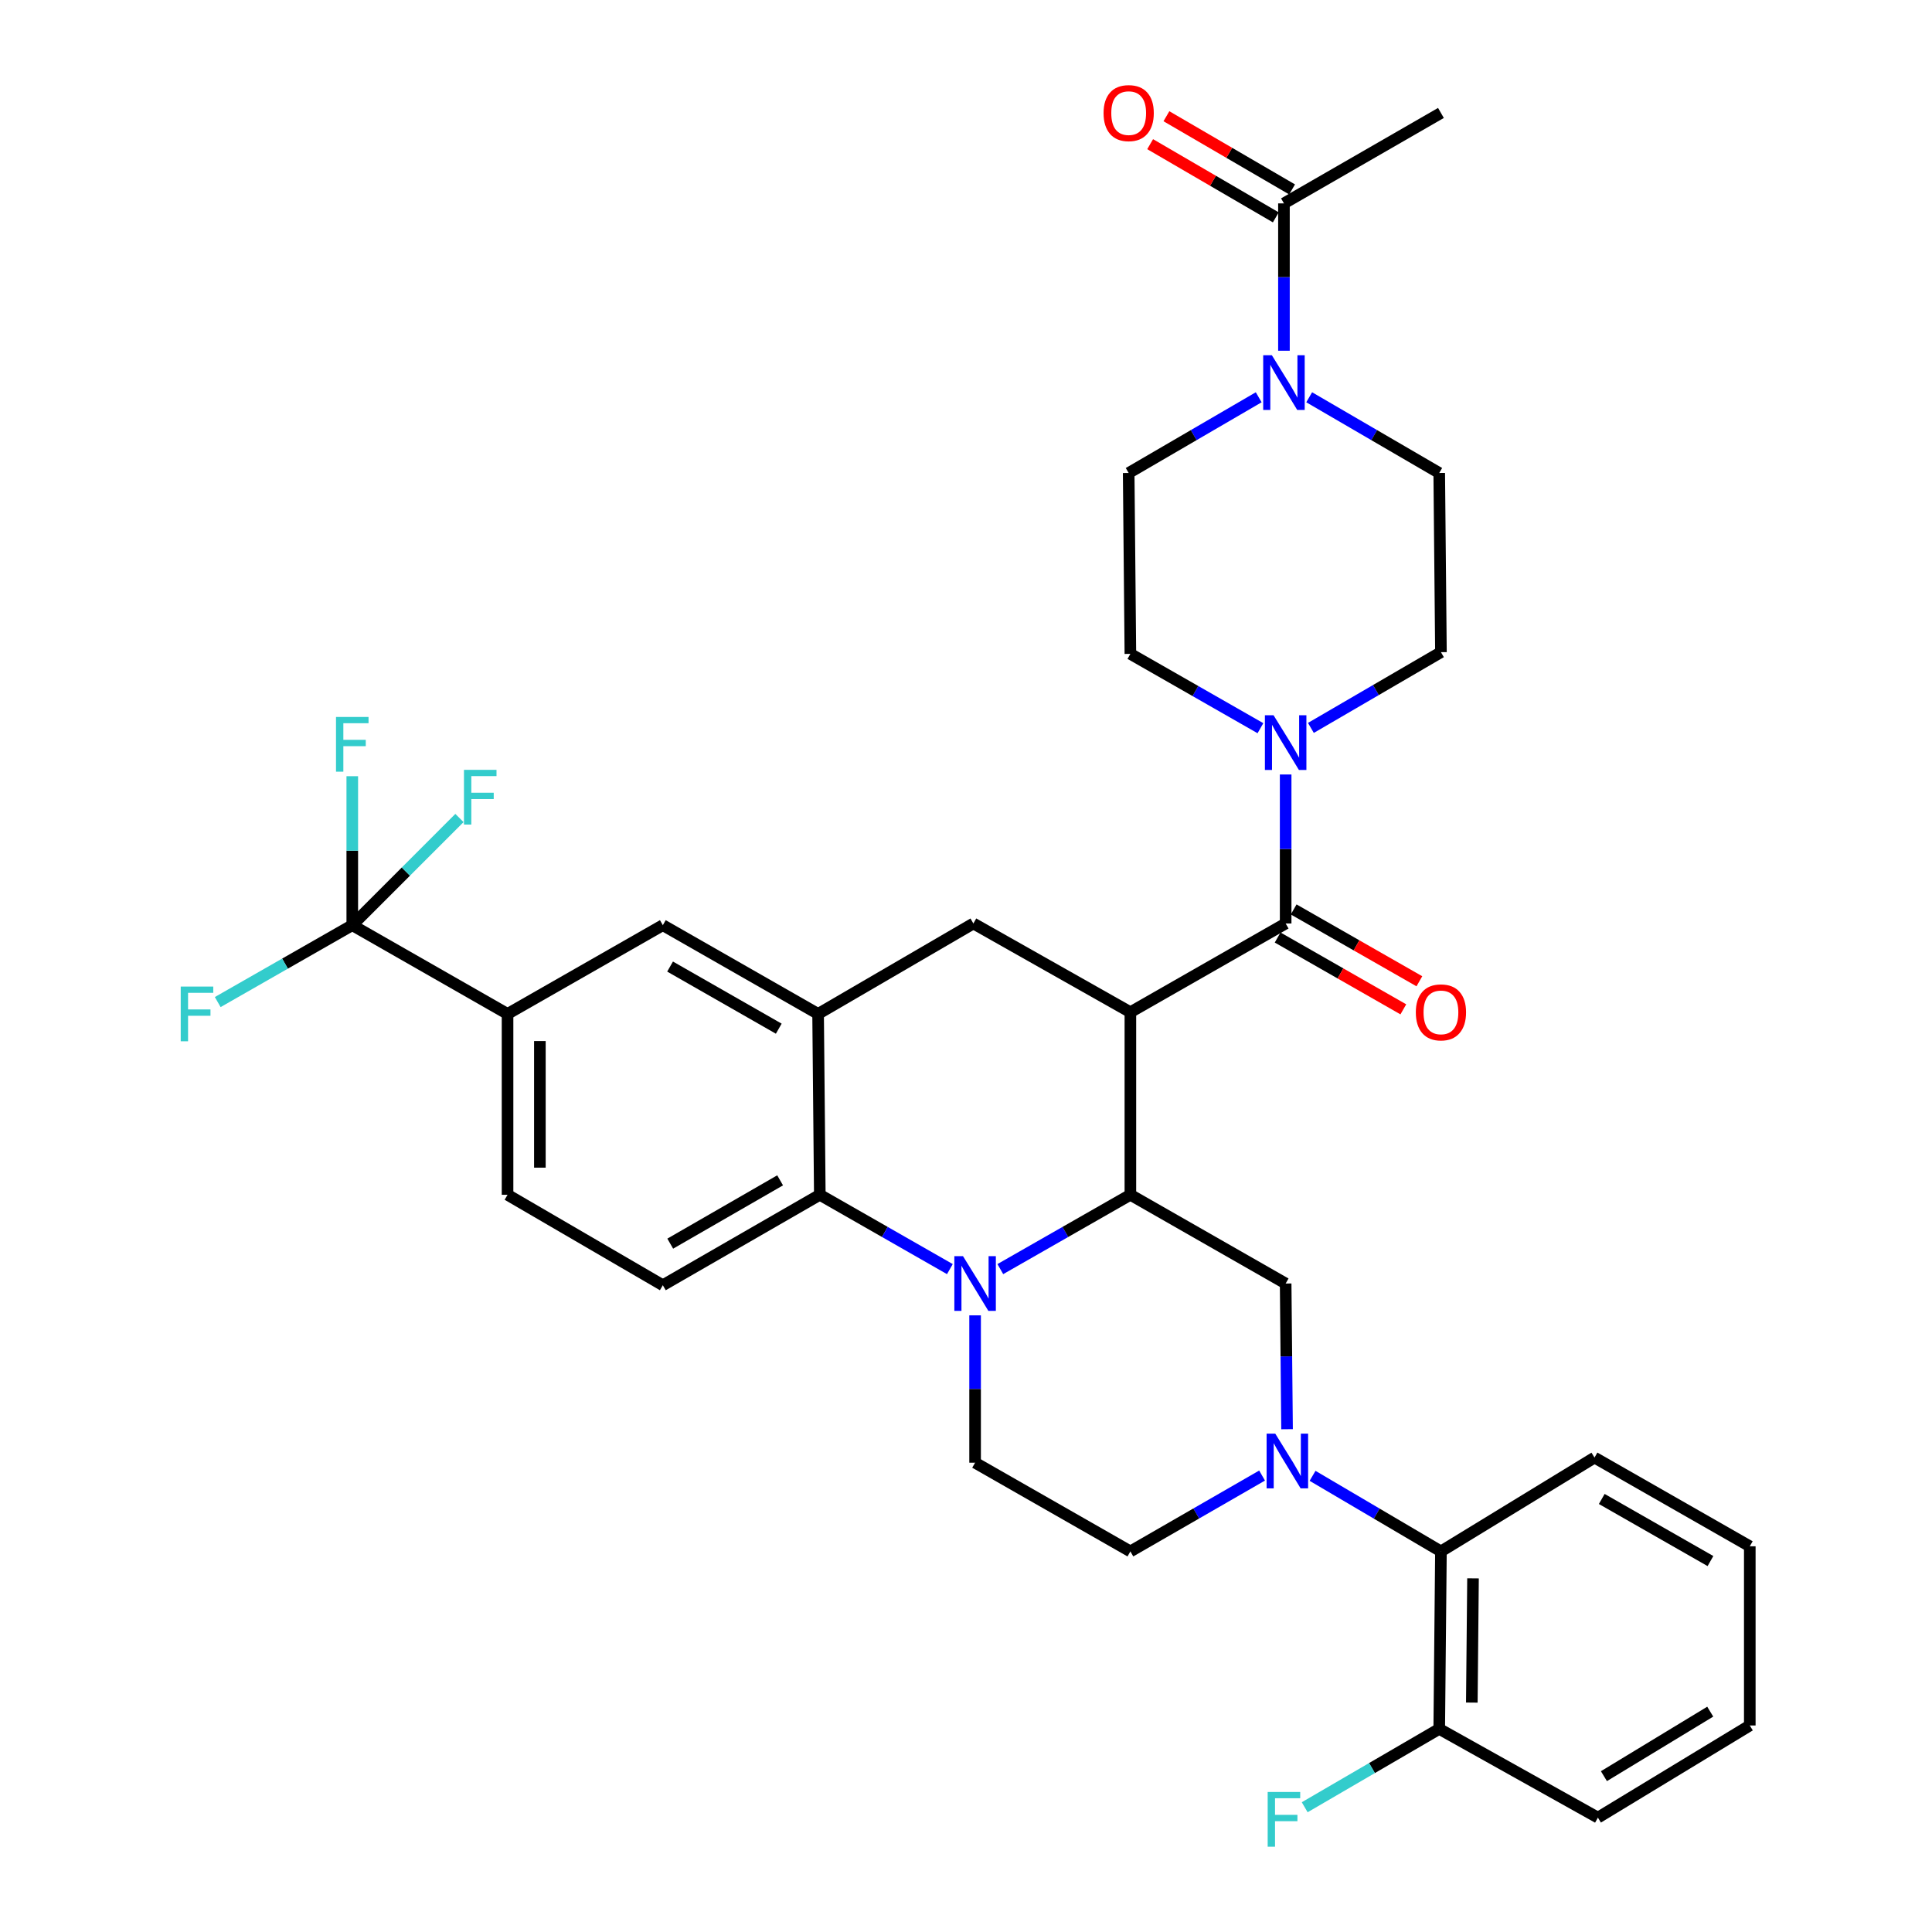 <?xml version='1.0' encoding='iso-8859-1'?>
<svg version='1.1' baseProfile='full'
              xmlns='http://www.w3.org/2000/svg'
                      xmlns:rdkit='http://www.rdkit.org/xml'
                      xmlns:xlink='http://www.w3.org/1999/xlink'
                  xml:space='preserve'
width='1000px' height='1000px' viewBox='0 0 1000 1000'>
<!-- END OF HEADER -->
<rect style='opacity:1.0;fill:#FFFFFF;stroke:none' width='1000' height='1000' x='0' y='0'> </rect>
<path class='bond-0' d='M 585.084,523.921 L 503.824,477.991' style='fill:none;fill-rule:evenodd;stroke:#000000;stroke-width:6px;stroke-linecap:butt;stroke-linejoin:miter;stroke-opacity:1' />
<path class='bond-1' d='M 585.084,523.921 L 585.084,618.42' style='fill:none;fill-rule:evenodd;stroke:#000000;stroke-width:6px;stroke-linecap:butt;stroke-linejoin:miter;stroke-opacity:1' />
<path class='bond-2' d='M 585.084,523.921 L 665.451,477.991' style='fill:none;fill-rule:evenodd;stroke:#000000;stroke-width:6px;stroke-linecap:butt;stroke-linejoin:miter;stroke-opacity:1' />
<path class='bond-3' d='M 262.704,524.804 L 182.337,478.874' style='fill:none;fill-rule:evenodd;stroke:#000000;stroke-width:6px;stroke-linecap:butt;stroke-linejoin:miter;stroke-opacity:1' />
<path class='bond-4' d='M 262.704,524.804 L 262.704,618.42' style='fill:none;fill-rule:evenodd;stroke:#000000;stroke-width:6px;stroke-linecap:butt;stroke-linejoin:miter;stroke-opacity:1' />
<path class='bond-4' d='M 279.44,538.846 L 279.44,604.377' style='fill:none;fill-rule:evenodd;stroke:#000000;stroke-width:6px;stroke-linecap:butt;stroke-linejoin:miter;stroke-opacity:1' />
<path class='bond-5' d='M 262.704,524.804 L 343.081,478.874' style='fill:none;fill-rule:evenodd;stroke:#000000;stroke-width:6px;stroke-linecap:butt;stroke-linejoin:miter;stroke-opacity:1' />
<path class='bond-6' d='M 262.704,618.42 L 343.081,665.233' style='fill:none;fill-rule:evenodd;stroke:#000000;stroke-width:6px;stroke-linecap:butt;stroke-linejoin:miter;stroke-opacity:1' />
<path class='bond-7' d='M 343.081,665.233 L 424.331,618.42' style='fill:none;fill-rule:evenodd;stroke:#000000;stroke-width:6px;stroke-linecap:butt;stroke-linejoin:miter;stroke-opacity:1' />
<path class='bond-7' d='M 346.914,643.71 L 403.789,610.941' style='fill:none;fill-rule:evenodd;stroke:#000000;stroke-width:6px;stroke-linecap:butt;stroke-linejoin:miter;stroke-opacity:1' />
<path class='bond-8' d='M 424.331,618.42 L 423.448,524.804' style='fill:none;fill-rule:evenodd;stroke:#000000;stroke-width:6px;stroke-linecap:butt;stroke-linejoin:miter;stroke-opacity:1' />
<path class='bond-9' d='M 424.331,618.42 L 457.992,637.655' style='fill:none;fill-rule:evenodd;stroke:#000000;stroke-width:6px;stroke-linecap:butt;stroke-linejoin:miter;stroke-opacity:1' />
<path class='bond-9' d='M 457.992,637.655 L 491.653,656.89' style='fill:none;fill-rule:evenodd;stroke:#0000FF;stroke-width:6px;stroke-linecap:butt;stroke-linejoin:miter;stroke-opacity:1' />
<path class='bond-10' d='M 423.448,524.804 L 343.081,478.874' style='fill:none;fill-rule:evenodd;stroke:#000000;stroke-width:6px;stroke-linecap:butt;stroke-linejoin:miter;stroke-opacity:1' />
<path class='bond-10' d='M 403.089,532.444 L 346.832,500.294' style='fill:none;fill-rule:evenodd;stroke:#000000;stroke-width:6px;stroke-linecap:butt;stroke-linejoin:miter;stroke-opacity:1' />
<path class='bond-11' d='M 423.448,524.804 L 503.824,477.991' style='fill:none;fill-rule:evenodd;stroke:#000000;stroke-width:6px;stroke-linecap:butt;stroke-linejoin:miter;stroke-opacity:1' />
<path class='bond-12' d='M 504.708,680.828 L 504.708,718.96' style='fill:none;fill-rule:evenodd;stroke:#0000FF;stroke-width:6px;stroke-linecap:butt;stroke-linejoin:miter;stroke-opacity:1' />
<path class='bond-12' d='M 504.708,718.96 L 504.708,757.091' style='fill:none;fill-rule:evenodd;stroke:#000000;stroke-width:6px;stroke-linecap:butt;stroke-linejoin:miter;stroke-opacity:1' />
<path class='bond-13' d='M 517.762,656.89 L 551.423,637.655' style='fill:none;fill-rule:evenodd;stroke:#0000FF;stroke-width:6px;stroke-linecap:butt;stroke-linejoin:miter;stroke-opacity:1' />
<path class='bond-13' d='M 551.423,637.655 L 585.084,618.42' style='fill:none;fill-rule:evenodd;stroke:#000000;stroke-width:6px;stroke-linecap:butt;stroke-linejoin:miter;stroke-opacity:1' />
<path class='bond-14' d='M 664.568,181.539 L 664.568,143.407' style='fill:none;fill-rule:evenodd;stroke:#0000FF;stroke-width:6px;stroke-linecap:butt;stroke-linejoin:miter;stroke-opacity:1' />
<path class='bond-14' d='M 664.568,143.407 L 664.568,105.275' style='fill:none;fill-rule:evenodd;stroke:#000000;stroke-width:6px;stroke-linecap:butt;stroke-linejoin:miter;stroke-opacity:1' />
<path class='bond-15' d='M 677.633,205.625 L 711.289,225.223' style='fill:none;fill-rule:evenodd;stroke:#0000FF;stroke-width:6px;stroke-linecap:butt;stroke-linejoin:miter;stroke-opacity:1' />
<path class='bond-15' d='M 711.289,225.223 L 744.944,244.821' style='fill:none;fill-rule:evenodd;stroke:#000000;stroke-width:6px;stroke-linecap:butt;stroke-linejoin:miter;stroke-opacity:1' />
<path class='bond-16' d='M 651.503,205.626 L 617.852,225.223' style='fill:none;fill-rule:evenodd;stroke:#0000FF;stroke-width:6px;stroke-linecap:butt;stroke-linejoin:miter;stroke-opacity:1' />
<path class='bond-16' d='M 617.852,225.223 L 584.201,244.821' style='fill:none;fill-rule:evenodd;stroke:#000000;stroke-width:6px;stroke-linecap:butt;stroke-linejoin:miter;stroke-opacity:1' />
<path class='bond-17' d='M 585.084,618.42 L 665.451,664.349' style='fill:none;fill-rule:evenodd;stroke:#000000;stroke-width:6px;stroke-linecap:butt;stroke-linejoin:miter;stroke-opacity:1' />
<path class='bond-18' d='M 661.3,485.256 L 693.831,503.846' style='fill:none;fill-rule:evenodd;stroke:#000000;stroke-width:6px;stroke-linecap:butt;stroke-linejoin:miter;stroke-opacity:1' />
<path class='bond-18' d='M 693.831,503.846 L 726.362,522.435' style='fill:none;fill-rule:evenodd;stroke:#FF0000;stroke-width:6px;stroke-linecap:butt;stroke-linejoin:miter;stroke-opacity:1' />
<path class='bond-18' d='M 669.603,470.726 L 702.134,489.315' style='fill:none;fill-rule:evenodd;stroke:#000000;stroke-width:6px;stroke-linecap:butt;stroke-linejoin:miter;stroke-opacity:1' />
<path class='bond-18' d='M 702.134,489.315 L 734.665,507.904' style='fill:none;fill-rule:evenodd;stroke:#FF0000;stroke-width:6px;stroke-linecap:butt;stroke-linejoin:miter;stroke-opacity:1' />
<path class='bond-19' d='M 665.451,477.991 L 665.451,439.433' style='fill:none;fill-rule:evenodd;stroke:#000000;stroke-width:6px;stroke-linecap:butt;stroke-linejoin:miter;stroke-opacity:1' />
<path class='bond-19' d='M 665.451,439.433 L 665.451,400.876' style='fill:none;fill-rule:evenodd;stroke:#0000FF;stroke-width:6px;stroke-linecap:butt;stroke-linejoin:miter;stroke-opacity:1' />
<path class='bond-20' d='M 678.516,376.766 L 712.172,357.164' style='fill:none;fill-rule:evenodd;stroke:#0000FF;stroke-width:6px;stroke-linecap:butt;stroke-linejoin:miter;stroke-opacity:1' />
<path class='bond-20' d='M 712.172,357.164 L 745.828,337.563' style='fill:none;fill-rule:evenodd;stroke:#000000;stroke-width:6px;stroke-linecap:butt;stroke-linejoin:miter;stroke-opacity:1' />
<path class='bond-21' d='M 652.397,376.915 L 618.74,357.68' style='fill:none;fill-rule:evenodd;stroke:#0000FF;stroke-width:6px;stroke-linecap:butt;stroke-linejoin:miter;stroke-opacity:1' />
<path class='bond-21' d='M 618.74,357.68 L 585.084,338.446' style='fill:none;fill-rule:evenodd;stroke:#000000;stroke-width:6px;stroke-linecap:butt;stroke-linejoin:miter;stroke-opacity:1' />
<path class='bond-22' d='M 668.78,98.045 L 636.259,79.102' style='fill:none;fill-rule:evenodd;stroke:#000000;stroke-width:6px;stroke-linecap:butt;stroke-linejoin:miter;stroke-opacity:1' />
<path class='bond-22' d='M 636.259,79.102 L 603.738,60.159' style='fill:none;fill-rule:evenodd;stroke:#FF0000;stroke-width:6px;stroke-linecap:butt;stroke-linejoin:miter;stroke-opacity:1' />
<path class='bond-22' d='M 660.356,112.506 L 627.835,93.563' style='fill:none;fill-rule:evenodd;stroke:#000000;stroke-width:6px;stroke-linecap:butt;stroke-linejoin:miter;stroke-opacity:1' />
<path class='bond-22' d='M 627.835,93.563 L 595.314,74.62' style='fill:none;fill-rule:evenodd;stroke:#FF0000;stroke-width:6px;stroke-linecap:butt;stroke-linejoin:miter;stroke-opacity:1' />
<path class='bond-23' d='M 664.568,105.275 L 745.828,58.462' style='fill:none;fill-rule:evenodd;stroke:#000000;stroke-width:6px;stroke-linecap:butt;stroke-linejoin:miter;stroke-opacity:1' />
<path class='bond-24' d='M 744.944,244.821 L 745.828,337.563' style='fill:none;fill-rule:evenodd;stroke:#000000;stroke-width:6px;stroke-linecap:butt;stroke-linejoin:miter;stroke-opacity:1' />
<path class='bond-25' d='M 679.381,763.889 L 712.604,783.45' style='fill:none;fill-rule:evenodd;stroke:#0000FF;stroke-width:6px;stroke-linecap:butt;stroke-linejoin:miter;stroke-opacity:1' />
<path class='bond-25' d='M 712.604,783.45 L 745.828,803.011' style='fill:none;fill-rule:evenodd;stroke:#000000;stroke-width:6px;stroke-linecap:butt;stroke-linejoin:miter;stroke-opacity:1' />
<path class='bond-26' d='M 666.176,739.751 L 665.814,702.05' style='fill:none;fill-rule:evenodd;stroke:#0000FF;stroke-width:6px;stroke-linecap:butt;stroke-linejoin:miter;stroke-opacity:1' />
<path class='bond-26' d='M 665.814,702.05 L 665.451,664.349' style='fill:none;fill-rule:evenodd;stroke:#000000;stroke-width:6px;stroke-linecap:butt;stroke-linejoin:miter;stroke-opacity:1' />
<path class='bond-27' d='M 653.25,763.745 L 619.167,783.378' style='fill:none;fill-rule:evenodd;stroke:#0000FF;stroke-width:6px;stroke-linecap:butt;stroke-linejoin:miter;stroke-opacity:1' />
<path class='bond-27' d='M 619.167,783.378 L 585.084,803.011' style='fill:none;fill-rule:evenodd;stroke:#000000;stroke-width:6px;stroke-linecap:butt;stroke-linejoin:miter;stroke-opacity:1' />
<path class='bond-28' d='M 745.828,803.011 L 744.944,894.87' style='fill:none;fill-rule:evenodd;stroke:#000000;stroke-width:6px;stroke-linecap:butt;stroke-linejoin:miter;stroke-opacity:1' />
<path class='bond-28' d='M 762.43,816.951 L 761.811,881.252' style='fill:none;fill-rule:evenodd;stroke:#000000;stroke-width:6px;stroke-linecap:butt;stroke-linejoin:miter;stroke-opacity:1' />
<path class='bond-29' d='M 745.828,803.011 L 825.311,754.442' style='fill:none;fill-rule:evenodd;stroke:#000000;stroke-width:6px;stroke-linecap:butt;stroke-linejoin:miter;stroke-opacity:1' />
<path class='bond-30' d='M 182.337,478.874 L 182.337,440.317' style='fill:none;fill-rule:evenodd;stroke:#000000;stroke-width:6px;stroke-linecap:butt;stroke-linejoin:miter;stroke-opacity:1' />
<path class='bond-30' d='M 182.337,440.317 L 182.337,401.759' style='fill:none;fill-rule:evenodd;stroke:#33CCCC;stroke-width:6px;stroke-linecap:butt;stroke-linejoin:miter;stroke-opacity:1' />
<path class='bond-31' d='M 182.337,478.874 L 147.516,498.772' style='fill:none;fill-rule:evenodd;stroke:#000000;stroke-width:6px;stroke-linecap:butt;stroke-linejoin:miter;stroke-opacity:1' />
<path class='bond-31' d='M 147.516,498.772 L 112.695,518.67' style='fill:none;fill-rule:evenodd;stroke:#33CCCC;stroke-width:6px;stroke-linecap:butt;stroke-linejoin:miter;stroke-opacity:1' />
<path class='bond-32' d='M 182.337,478.874 L 210.074,451.134' style='fill:none;fill-rule:evenodd;stroke:#000000;stroke-width:6px;stroke-linecap:butt;stroke-linejoin:miter;stroke-opacity:1' />
<path class='bond-32' d='M 210.074,451.134 L 237.81,423.394' style='fill:none;fill-rule:evenodd;stroke:#33CCCC;stroke-width:6px;stroke-linecap:butt;stroke-linejoin:miter;stroke-opacity:1' />
<path class='bond-33' d='M 744.944,894.87 L 710.129,915.147' style='fill:none;fill-rule:evenodd;stroke:#000000;stroke-width:6px;stroke-linecap:butt;stroke-linejoin:miter;stroke-opacity:1' />
<path class='bond-33' d='M 710.129,915.147 L 675.313,935.425' style='fill:none;fill-rule:evenodd;stroke:#33CCCC;stroke-width:6px;stroke-linecap:butt;stroke-linejoin:miter;stroke-opacity:1' />
<path class='bond-34' d='M 744.944,894.87 L 827.078,940.8' style='fill:none;fill-rule:evenodd;stroke:#000000;stroke-width:6px;stroke-linecap:butt;stroke-linejoin:miter;stroke-opacity:1' />
<path class='bond-35' d='M 585.084,803.011 L 504.708,757.091' style='fill:none;fill-rule:evenodd;stroke:#000000;stroke-width:6px;stroke-linecap:butt;stroke-linejoin:miter;stroke-opacity:1' />
<path class='bond-36' d='M 825.311,754.442 L 905.688,800.362' style='fill:none;fill-rule:evenodd;stroke:#000000;stroke-width:6px;stroke-linecap:butt;stroke-linejoin:miter;stroke-opacity:1' />
<path class='bond-36' d='M 829.066,775.861 L 885.33,808.005' style='fill:none;fill-rule:evenodd;stroke:#000000;stroke-width:6px;stroke-linecap:butt;stroke-linejoin:miter;stroke-opacity:1' />
<path class='bond-37' d='M 827.078,940.8 L 905.688,893.104' style='fill:none;fill-rule:evenodd;stroke:#000000;stroke-width:6px;stroke-linecap:butt;stroke-linejoin:miter;stroke-opacity:1' />
<path class='bond-37' d='M 830.188,919.337 L 885.215,885.95' style='fill:none;fill-rule:evenodd;stroke:#000000;stroke-width:6px;stroke-linecap:butt;stroke-linejoin:miter;stroke-opacity:1' />
<path class='bond-38' d='M 905.688,800.362 L 905.688,893.104' style='fill:none;fill-rule:evenodd;stroke:#000000;stroke-width:6px;stroke-linecap:butt;stroke-linejoin:miter;stroke-opacity:1' />
<path class='bond-39' d='M 584.201,244.821 L 585.084,338.446' style='fill:none;fill-rule:evenodd;stroke:#000000;stroke-width:6px;stroke-linecap:butt;stroke-linejoin:miter;stroke-opacity:1' />
<path  class='atom-7' d='M 498.448 650.189
L 507.728 665.189
Q 508.648 666.669, 510.128 669.349
Q 511.608 672.029, 511.688 672.189
L 511.688 650.189
L 515.448 650.189
L 515.448 678.509
L 511.568 678.509
L 501.608 662.109
Q 500.448 660.189, 499.208 657.989
Q 498.008 655.789, 497.648 655.109
L 497.648 678.509
L 493.968 678.509
L 493.968 650.189
L 498.448 650.189
' fill='#0000FF'/>
<path  class='atom-8' d='M 658.308 183.857
L 667.588 198.857
Q 668.508 200.337, 669.988 203.017
Q 671.468 205.697, 671.548 205.857
L 671.548 183.857
L 675.308 183.857
L 675.308 212.177
L 671.428 212.177
L 661.468 195.777
Q 660.308 193.857, 659.068 191.657
Q 657.868 189.457, 657.508 188.777
L 657.508 212.177
L 653.828 212.177
L 653.828 183.857
L 658.308 183.857
' fill='#0000FF'/>
<path  class='atom-12' d='M 732.828 524.001
Q 732.828 517.201, 736.188 513.401
Q 739.548 509.601, 745.828 509.601
Q 752.108 509.601, 755.468 513.401
Q 758.828 517.201, 758.828 524.001
Q 758.828 530.881, 755.428 534.801
Q 752.028 538.681, 745.828 538.681
Q 739.588 538.681, 736.188 534.801
Q 732.828 530.921, 732.828 524.001
M 745.828 535.481
Q 750.148 535.481, 752.468 532.601
Q 754.828 529.681, 754.828 524.001
Q 754.828 518.441, 752.468 515.641
Q 750.148 512.801, 745.828 512.801
Q 741.508 512.801, 739.148 515.601
Q 736.828 518.401, 736.828 524.001
Q 736.828 529.721, 739.148 532.601
Q 741.508 535.481, 745.828 535.481
' fill='#FF0000'/>
<path  class='atom-13' d='M 659.191 370.215
L 668.471 385.215
Q 669.391 386.695, 670.871 389.375
Q 672.351 392.055, 672.431 392.215
L 672.431 370.215
L 676.191 370.215
L 676.191 398.535
L 672.311 398.535
L 662.351 382.135
Q 661.191 380.215, 659.951 378.015
Q 658.751 375.815, 658.391 375.135
L 658.391 398.535
L 654.711 398.535
L 654.711 370.215
L 659.191 370.215
' fill='#0000FF'/>
<path  class='atom-15' d='M 571.201 58.542
Q 571.201 51.742, 574.561 47.943
Q 577.921 44.142, 584.201 44.142
Q 590.481 44.142, 593.841 47.943
Q 597.201 51.742, 597.201 58.542
Q 597.201 65.422, 593.801 69.343
Q 590.401 73.222, 584.201 73.222
Q 577.961 73.222, 574.561 69.343
Q 571.201 65.463, 571.201 58.542
M 584.201 70.022
Q 588.521 70.022, 590.841 67.142
Q 593.201 64.222, 593.201 58.542
Q 593.201 52.983, 590.841 50.182
Q 588.521 47.343, 584.201 47.343
Q 579.881 47.343, 577.521 50.142
Q 575.201 52.943, 575.201 58.542
Q 575.201 64.263, 577.521 67.142
Q 579.881 70.022, 584.201 70.022
' fill='#FF0000'/>
<path  class='atom-17' d='M 660.074 742.048
L 669.354 757.048
Q 670.274 758.528, 671.754 761.208
Q 673.234 763.888, 673.314 764.048
L 673.314 742.048
L 677.074 742.048
L 677.074 770.368
L 673.194 770.368
L 663.234 753.968
Q 662.074 752.048, 660.834 749.848
Q 659.634 747.648, 659.274 746.968
L 659.274 770.368
L 655.594 770.368
L 655.594 742.048
L 660.074 742.048
' fill='#0000FF'/>
<path  class='atom-20' d='M 173.917 371.098
L 190.757 371.098
L 190.757 374.338
L 177.717 374.338
L 177.717 382.938
L 189.317 382.938
L 189.317 386.218
L 177.717 386.218
L 177.717 399.418
L 173.917 399.418
L 173.917 371.098
' fill='#33CCCC'/>
<path  class='atom-21' d='M 93.541 510.644
L 110.381 510.644
L 110.381 513.884
L 97.341 513.884
L 97.341 522.484
L 108.941 522.484
L 108.941 525.764
L 97.341 525.764
L 97.341 538.964
L 93.541 538.964
L 93.541 510.644
' fill='#33CCCC'/>
<path  class='atom-22' d='M 240.152 398.47
L 256.992 398.47
L 256.992 401.71
L 243.952 401.71
L 243.952 410.31
L 255.552 410.31
L 255.552 413.59
L 243.952 413.59
L 243.952 426.79
L 240.152 426.79
L 240.152 398.47
' fill='#33CCCC'/>
<path  class='atom-24' d='M 656.148 927.523
L 672.988 927.523
L 672.988 930.763
L 659.948 930.763
L 659.948 939.363
L 671.548 939.363
L 671.548 942.643
L 659.948 942.643
L 659.948 955.843
L 656.148 955.843
L 656.148 927.523
' fill='#33CCCC'/>
</svg>
